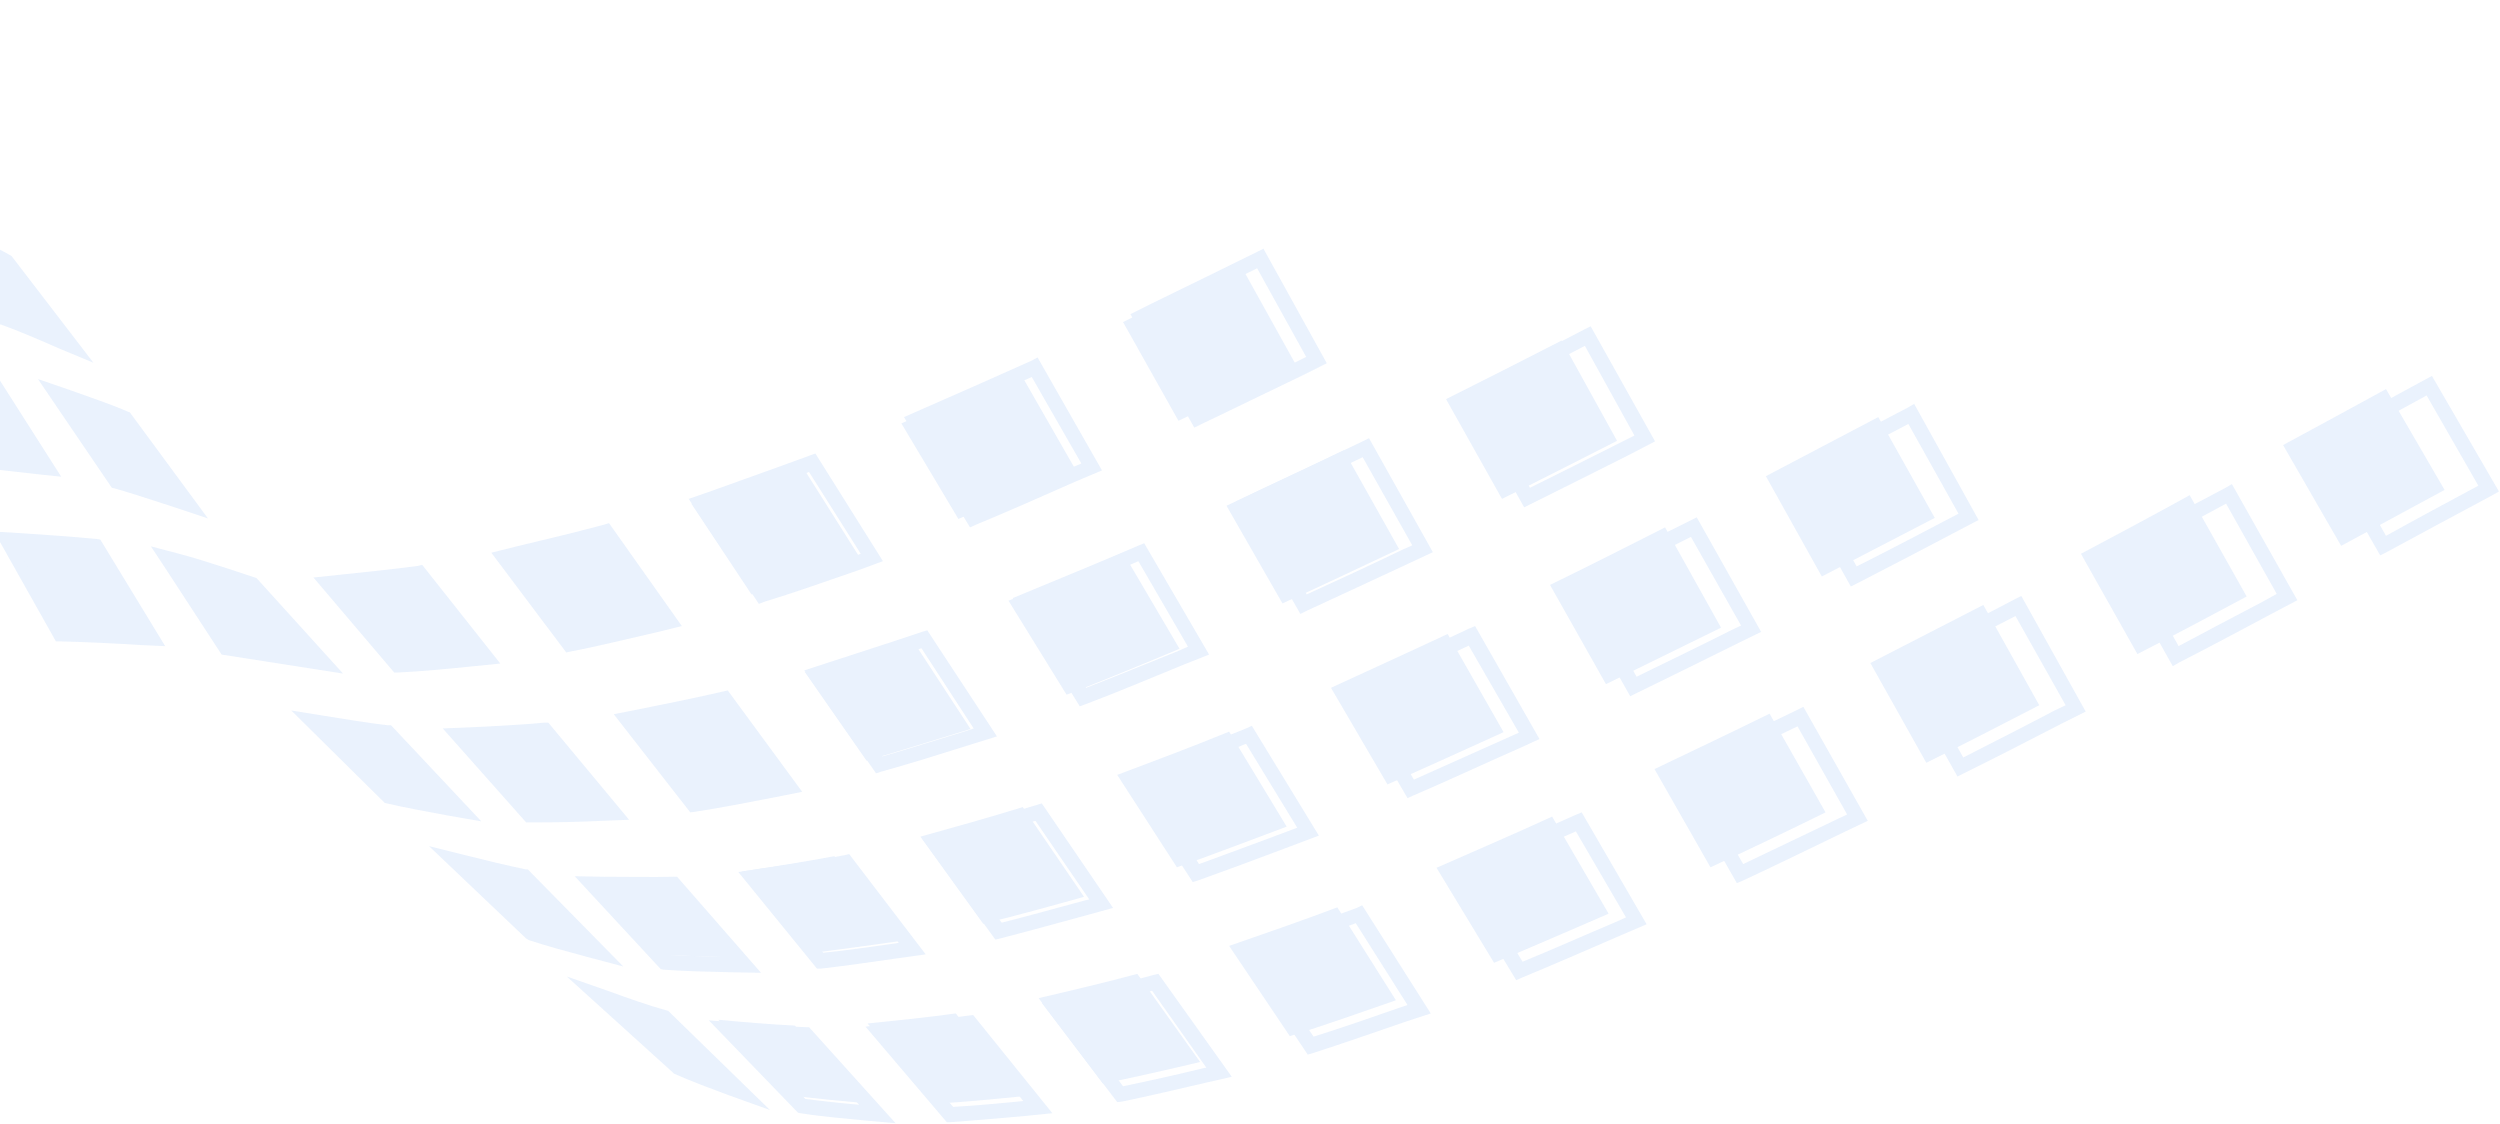<svg width="1408" height="633" viewBox="0 0 1408 633" fill="none" xmlns="http://www.w3.org/2000/svg">
<g opacity="0.15">
<path d="M95.401 314.558L127.502 363.899C140.283 366.277 162.279 368.952 174.763 371.924L136.122 325.853C124.233 321.691 107.588 317.827 95.401 314.558Z" fill="#6FA6F2"/>
<path d="M6.825 304.154L36.251 356.171C51.113 356.468 71.325 357.657 86.484 358.549L55.571 308.019C41.007 306.235 21.389 305.343 6.825 304.154Z" fill="#6FA6F2"/>
<path d="M71.919 237.276C60.624 232.52 45.465 227.467 33.873 223.306L67.163 272.053C79.053 275.322 94.806 280.673 106.696 284.537L71.919 237.276Z" fill="#6FA6F2"/>
<path d="M-3.282 214.686C-16.954 212.308 -35.68 210.228 -49.353 208.444L-19.035 259.569C-4.768 260.461 14.255 262.839 28.523 264.325L-3.282 214.686Z" fill="#6FA6F2"/>
<path d="M-29.141 133.838L4.744 181.693C16.039 185.558 30.603 192.097 41.601 196.555L5.933 150.186C-4.47 144.836 -18.738 138.594 -29.141 133.838Z" fill="#6FA6F2"/>
<path d="M729.702 205.175L698.493 148.997C678.578 158.806 652.124 171.587 632.506 181.396L663.716 236.979C683.631 227.467 709.788 214.686 729.702 205.175Z" fill="#6FA6F2"/>
<path d="M605.458 264.027L573.951 209.039C554.036 217.956 527.582 229.548 507.667 238.465L539.769 292.265C559.683 283.942 585.84 272.35 605.458 264.027Z" fill="#6FA6F2"/>
<path d="M484.186 313.963L451.193 261.65C432.764 268.486 407.796 277.106 389.367 283.645L423.252 334.77C441.681 328.825 465.757 320.205 484.186 313.963Z" fill="#6FA6F2"/>
<path d="M372.128 349.334L337.351 299.696C320.409 304.451 297.819 309.802 280.876 313.963L317.139 361.818C333.784 358.548 355.78 353.198 372.128 349.334Z" fill="#6FA6F2"/>
<path d="M271.067 369.249L233.913 322.583C219.051 324.664 198.839 326.745 183.977 328.231L222.32 373.411C236.885 372.816 256.502 370.735 271.067 369.249Z" fill="#6FA6F2"/>
<path d="M722.271 339.823C742.186 330.906 768.343 318.422 787.96 309.207L756.75 253.624C737.133 263.136 710.679 275.322 690.764 284.834L722.271 339.823Z" fill="#6FA6F2"/>
<path d="M217.268 445.639C228.86 448.611 244.91 451.286 256.8 453.367L216.673 410.565C204.189 409.376 187.841 406.404 175.655 404.62L217.268 445.639Z" fill="#6FA6F2"/>
<path d="M385.801 450.394C401.554 447.719 422.658 443.558 438.709 440.586L402.743 391.839C386.692 395.703 364.994 399.864 348.646 403.134L385.801 450.394Z" fill="#6FA6F2"/>
<path d="M845.922 280.97C865.242 271.459 891.399 258.083 910.719 248.274L879.509 191.8C859.892 201.906 834.032 214.984 814.415 224.793L845.922 280.97Z" fill="#6FA6F2"/>
<path d="M488.05 428.399C505.587 423.346 529.068 415.915 546.605 410.565L513.018 359.143C495.184 365.088 471.107 372.816 453.273 378.463L488.05 428.399Z" fill="#6FA6F2"/>
<path d="M600.702 391.245C620.022 383.814 645.287 373.41 664.31 365.385L632.506 311.288C613.483 319.611 587.326 330.311 568.006 338.336L600.702 391.245Z" fill="#6FA6F2"/>
<path d="M295.143 456.339C309.114 456.339 327.542 455.745 341.512 455.15L303.763 409.376C289.496 410.565 270.176 411.456 255.908 412.051L295.143 456.339Z" fill="#6FA6F2"/>
<path d="M413.741 539.268L374.803 494.385C361.13 494.682 342.999 494.385 329.326 494.088L369.453 537.484C382.531 538.376 400.365 538.673 413.741 539.268Z" fill="#6FA6F2"/>
<path d="M662.824 488.44C681.55 481.901 706.221 472.39 724.649 465.553L692.25 412.051C673.525 419.779 648.26 429.291 629.236 436.424L662.824 488.44Z" fill="#6FA6F2"/>
<path d="M553.739 520.245C570.978 516.083 593.568 509.842 610.511 505.086L576.031 454.556C558.792 459.906 535.607 466.445 518.367 471.201L553.739 520.245Z" fill="#6FA6F2"/>
<path d="M781.421 441.775C801.039 433.155 827.196 421.265 846.813 412.348L815.306 357.062C795.689 366.277 769.532 378.166 749.617 387.38L781.421 441.775Z" fill="#6FA6F2"/>
<path d="M455.651 536.89C470.81 535.107 491.319 532.134 506.478 530.054L469.918 482.199C454.462 485.171 433.655 488.441 417.902 490.819L455.651 536.89Z" fill="#6FA6F2"/>
<path d="M1026.05 324.664C1045.07 314.855 1070.63 301.479 1089.65 291.671L1057.85 234.898C1038.83 245.004 1013.56 258.083 994.539 268.189L1026.05 324.664Z" fill="#6FA6F2"/>
<path d="M904.477 385.3C923.797 375.788 949.954 363.007 969.274 353.495L937.767 297.021C918.447 306.829 892.587 319.908 872.97 329.419L904.477 385.3Z" fill="#6FA6F2"/>
<path d="M333.487 532.134L292.171 490.224C280.579 488.144 265.123 483.982 253.531 481.01L296.035 521.434C307.033 525.298 322.192 528.865 333.487 532.134Z" fill="#6FA6F2"/>
<path d="M404.526 574.342L445.248 616.846C457.732 618.63 474.377 620.116 487.158 621.305L447.625 577.611C434.547 577.017 417.307 575.531 404.526 574.342Z" fill="#6FA6F2"/>
<path d="M333.19 555.913L376.586 595.149C386.692 599.904 400.959 604.957 411.363 608.821L369.452 567.803C358.455 564.831 344.187 559.778 333.19 555.913Z" fill="#6FA6F2"/>
<path d="M1318.53 307.424C1336.06 297.913 1359.25 285.429 1376.78 275.917L1343.79 219.145C1326.55 228.657 1303.37 241.14 1285.83 250.652L1318.53 307.424Z" fill="#6FA6F2"/>
<path d="M726.433 583.556C744.564 577.908 768.343 569.586 786.177 563.344L753.184 511.03C735.052 517.867 710.382 526.487 692.25 532.729L726.433 583.556Z" fill="#6FA6F2"/>
<path d="M621.211 610.307C637.559 607.038 659.555 601.985 675.903 598.121L640.532 548.482C624.184 552.941 601.594 558.291 584.949 562.155L621.211 610.307Z" fill="#6FA6F2"/>
<path d="M809.064 488.738L841.463 542.24C860.783 534.215 886.643 522.92 905.963 514.597L874.159 459.906C854.839 468.823 828.682 480.118 809.064 488.738Z" fill="#6FA6F2"/>
<path d="M1084.9 429.588C1104.22 420.076 1129.48 406.998 1148.51 397.189L1117 340.714C1097.98 350.523 1072.42 363.602 1053.39 373.41L1084.9 429.588Z" fill="#6FA6F2"/>
<path d="M963.33 488.44C982.947 479.523 1008.81 467.04 1028.13 457.528L996.62 401.945C977.3 411.456 951.143 423.94 931.823 433.155L963.33 488.44Z" fill="#6FA6F2"/>
<path d="M1203.79 368.357C1222.52 358.846 1246.89 345.767 1265.32 335.958L1233.22 278.889C1215.09 288.995 1190.42 302.074 1171.99 311.882L1203.79 368.357Z" fill="#6FA6F2"/>
<path d="M488.644 576.423L526.987 621.603C541.849 620.711 561.169 618.927 575.734 617.441L538.282 570.775C523.42 572.856 503.506 574.937 488.644 576.423Z" fill="#6FA6F2"/>
<path fill-rule="evenodd" clip-rule="evenodd" d="M124.827 368.655L106.993 341.309L94.212 321.691L84.998 307.721L101.94 312.18C113.532 315.152 144.445 325.555 144.445 325.555L193.191 379.355L124.827 368.655ZM168.818 368.358L138.797 331.5C130.475 330.906 112.343 324.069 103.724 323.475L130.772 361.818C136.717 363.007 167.927 368.06 168.818 368.358Z" fill="#6FA6F2"/>
<path fill-rule="evenodd" clip-rule="evenodd" d="M56.463 303.857L93.023 363.899L79.647 363.304C65.38 362.413 47.546 361.521 33.873 361.224H31.495L-3.282 299.399L11.877 300.29C25.847 301.182 41.898 302.371 54.382 303.56L56.463 303.857ZM77.864 356.468L51.41 313.369C39.52 312.18 24.658 311.883 11.58 311.883L36.548 354.684C49.032 354.982 64.785 355.874 77.864 356.468Z" fill="#6FA6F2"/>
<path fill-rule="evenodd" clip-rule="evenodd" d="M39.52 219.739C50.221 223.604 62.705 227.765 72.216 231.926L73.108 232.223L117.099 291.968L99.265 286.023C88.267 282.456 74.891 277.998 64.488 275.025L63.002 274.728L21.389 213.497L39.52 219.739ZM42.493 229.548L68.352 267.594C76.378 269.675 85.889 272.647 94.806 275.917L68.055 239.06C60.327 235.79 51.113 232.521 42.493 229.548Z" fill="#6FA6F2"/>
<path fill-rule="evenodd" clip-rule="evenodd" d="M-24.683 262.541L-61.243 201.311L-46.084 203.094C-32.708 204.58 -17.549 206.364 -5.362 208.445L-3.579 208.742L34.467 268.486L20.497 267C6.824 265.514 -9.821 263.433 -22.602 262.541H-24.683ZM-45.192 211.714L-19.63 254.516C-8.037 255.408 5.933 257.191 18.119 258.38L-8.632 216.47C-19.63 214.686 -33.005 213.2 -45.192 211.714Z" fill="#6FA6F2"/>
<path fill-rule="evenodd" clip-rule="evenodd" d="M-25.574 128.785C-15.468 133.243 -3.876 138.296 5.041 143.349L6.527 144.241L52.599 204.283L33.278 196.257C23.172 191.799 10.688 186.449 0.88 182.882L-0.606 182.585L-44.895 120.165L-25.574 128.785ZM-20.224 140.377L4.744 175.451C11.58 178.126 19.308 181.098 26.739 184.368L0.582 150.186C-5.66 146.916 -13.091 143.647 -20.224 140.377Z" fill="#6FA6F2"/>
<path fill-rule="evenodd" clip-rule="evenodd" d="M672.633 240.843L636.667 176.937L649.151 170.695C668.174 161.481 690.467 150.483 708.004 141.864L711.571 140.08L747.239 204.58L733.566 211.417C714.841 220.334 693.142 231.034 676.2 239.06L672.633 240.843ZM647.962 180.504L675.903 230.143C692.548 222.117 712.462 212.309 729.702 203.986L735.647 201.014L708.004 151.078C691.062 159.4 670.552 169.804 652.718 178.126L647.962 180.504Z" fill="#6FA6F2"/>
<path fill-rule="evenodd" clip-rule="evenodd" d="M546.308 297.021L509.154 234.899L521.34 229.548C540.363 221.226 563.25 211.12 581.085 203.094L584.354 201.311L620.617 264.919L605.161 271.459C587.029 279.484 566.223 288.698 549.578 295.535L546.308 297.021ZM521.34 238.763L549.578 286.618C565.628 280.078 584.949 271.459 601.891 264.028L609.025 261.055L581.085 212.309C563.845 220.037 542.444 229.548 524.61 237.276L521.34 238.763Z" fill="#6FA6F2"/>
<path fill-rule="evenodd" clip-rule="evenodd" d="M427.414 340.12L387.881 280.97L401.554 276.214C418.794 269.972 439.897 262.541 455.948 256.596L459.218 255.408L497.264 316.044L482.699 321.394C465.46 327.339 446.139 334.175 430.386 338.931L427.414 340.12ZM400.959 285.428L430.98 330.311C445.842 325.555 463.973 319.313 480.024 313.666L484.78 311.882L455.651 265.811C440.195 271.756 420.28 278.592 404.526 284.24L400.959 285.428Z" fill="#6FA6F2"/>
<path fill-rule="evenodd" clip-rule="evenodd" d="M318.923 367.466L276.715 311.288L290.982 307.721C307.33 303.857 325.759 299.399 340.026 295.535L342.999 294.643L384.017 352.604L369.453 356.171C353.699 359.738 335.865 364.196 321.598 366.871L318.923 367.466ZM290.982 316.341L322.489 358.251C336.162 355.576 352.807 351.712 367.372 348.146L370.047 347.551L339.432 304.452C325.164 308.019 307.925 312.18 292.766 316.044L290.982 316.341Z" fill="#6FA6F2"/>
<path fill-rule="evenodd" clip-rule="evenodd" d="M222.023 378.761L176.546 325.258L190.813 323.772C204.784 322.286 222.32 320.502 235.399 318.719L237.777 318.125L281.768 373.708L266.906 375.194C252.639 376.68 236.885 378.166 224.104 378.761H222.023ZM192.894 331.797L225.887 370.141C237.777 369.546 252.639 368.06 265.717 366.871L234.21 327.042C221.726 328.825 205.972 330.311 192.894 331.797Z" fill="#6FA6F2"/>
<path fill-rule="evenodd" clip-rule="evenodd" d="M710.977 275.323C729.405 266.703 750.806 256.597 767.451 248.572L771.018 246.788L806.984 310.991L793.608 317.233C774.882 325.853 752.887 336.256 735.944 343.984L732.378 345.768L696.115 282.456L710.977 275.323ZM714.543 282.754L707.707 286.023L735.944 334.77C752.292 327.339 772.802 317.828 790.041 309.505L795.392 307.127L767.451 257.489C751.401 265.217 731.783 274.728 714.543 282.754Z" fill="#6FA6F2"/>
<path fill-rule="evenodd" clip-rule="evenodd" d="M252.341 459.311C241.046 457.231 227.968 454.853 217.862 452.475L216.673 452.178L164.062 400.162L182.491 403.134C193.786 404.917 207.756 407.295 218.456 408.484H220.24L271.067 462.581L252.341 459.311ZM247.586 450.097L216.079 416.51C207.756 415.618 197.65 414.132 188.436 412.645L220.834 444.747C228.86 446.53 238.371 448.314 247.586 450.097Z" fill="#6FA6F2"/>
<path fill-rule="evenodd" clip-rule="evenodd" d="M388.773 457.528L345.674 402.242L359.347 399.567C374.208 396.595 393.231 392.731 407.202 389.461L409.877 388.867L451.787 445.936L436.925 448.908C421.766 451.881 404.824 455.15 391.151 457.231L388.773 457.528ZM360.536 407.593L392.34 448.314C405.418 446.233 421.172 443.261 435.439 440.586L437.52 440.289L406.607 398.081C392.637 401.351 375.1 404.62 360.833 407.593H360.536Z" fill="#6FA6F2"/>
<path fill-rule="evenodd" clip-rule="evenodd" d="M858.405 285.726L822.44 221.226L834.627 214.983C853.352 205.472 875.348 194.474 892.29 185.557L895.857 183.774L932.12 248.571L917.258 256.299C899.424 265.216 878.32 275.917 861.972 283.942L858.405 285.726ZM833.735 224.792L861.675 274.728C877.429 267 896.749 257.191 913.394 248.868L920.528 245.302L892.588 194.771C876.24 203.391 855.73 213.795 838.491 222.414L833.735 224.792Z" fill="#6FA6F2"/>
<path fill-rule="evenodd" clip-rule="evenodd" d="M493.4 435.532L452.976 377.571L466.648 373.113C482.996 367.763 503.506 361.223 519.259 355.873L522.232 354.982L561.467 414.726L547.199 419.184C530.257 424.535 511.234 430.479 496.075 434.641L493.4 435.532ZM466.351 382.03L496.966 426.021C511.531 421.86 529.068 416.212 544.822 411.456L548.388 410.267L518.962 365.087C503.803 370.14 484.78 376.085 469.324 381.138L466.351 382.03Z" fill="#6FA6F2"/>
<path fill-rule="evenodd" clip-rule="evenodd" d="M666.688 374.302C648.557 381.733 628.047 390.353 611.402 396.595L608.133 397.783L570.384 336.85L582.57 331.797C600.702 324.366 623.589 314.855 640.829 307.424L644.395 305.938L680.955 368.654L666.688 374.302ZM663.716 366.574L669.066 364.196L641.126 316.044C624.183 323.474 603.08 332.392 585.84 339.228L582.868 340.714L611.7 387.38C627.75 381.138 646.773 373.41 663.716 366.574Z" fill="#6FA6F2"/>
<path fill-rule="evenodd" clip-rule="evenodd" d="M308.816 406.998L354.293 461.689L339.134 462.284C327.245 462.878 313.572 463.176 301.98 463.176H296.332L249.369 410.268L263.934 409.673C277.309 409.079 293.954 408.187 306.735 406.998H308.816ZM337.053 453.367L304.952 415.321C293.36 416.51 279.093 416.509 266.906 417.104L299.899 453.664H301.98C312.68 453.664 325.461 453.664 337.053 453.367Z" fill="#6FA6F2"/>
<path fill-rule="evenodd" clip-rule="evenodd" d="M372.127 545.808L323.678 493.494L339.431 493.791C352.213 493.791 367.669 494.088 379.558 493.791H381.342L428.602 547.888L412.552 547.591C399.77 547.294 385.206 546.996 373.614 546.105L372.127 545.808ZM342.998 501.816L375.991 537.782C386.395 538.377 398.581 538.674 409.876 538.971L377.775 502.114C367.372 502.411 354.591 502.114 342.998 501.816Z" fill="#6FA6F2"/>
<path fill-rule="evenodd" clip-rule="evenodd" d="M671.741 496.764L633.101 437.019L644.693 432.263C662.824 425.427 685.117 417.104 701.762 410.268L705.032 408.782L742.781 470.607L727.027 476.551C709.788 483.091 690.467 490.224 674.714 495.872L671.741 496.764ZM645.585 440.883L675.308 486.658C690.17 481.307 708.301 474.471 724.352 468.526L730.594 466.148L701.762 418.888C685.414 425.724 664.608 433.452 647.963 439.992L645.585 440.883Z" fill="#6FA6F2"/>
<path fill-rule="evenodd" clip-rule="evenodd" d="M560.575 529.162L519.259 472.093L532.04 468.229C548.388 463.77 568.6 458.123 583.76 453.367L586.732 452.475L626.859 511.328L612.889 515.192C596.541 519.65 578.112 524.703 563.25 528.567L560.575 529.162ZM532.932 476.848L564.142 519.65C578.409 516.083 595.352 511.328 610.808 507.167L613.483 506.572L583.165 462.284C568.303 466.742 549.577 472.093 534.418 476.254L532.932 476.848Z" fill="#6FA6F2"/>
<path fill-rule="evenodd" clip-rule="evenodd" d="M830.762 352.604L867.025 416.212L856.027 421.265C837.004 429.588 814.117 440.289 795.986 448.017L792.716 449.503L756.156 386.786L769.829 380.544C788.257 372.221 810.253 362.116 827.195 354.09L830.762 352.604ZM855.433 412.646L827.195 363.602C810.847 371.33 790.635 380.544 773.396 388.272L768.045 390.65L796.283 439.1C813.523 431.371 834.924 421.86 852.758 413.835L855.433 412.646Z" fill="#6FA6F2"/>
<path fill-rule="evenodd" clip-rule="evenodd" d="M460.109 545.51L415.821 491.116L429.791 489.035C444.356 486.955 462.19 484.279 475.863 481.604L478.241 481.01L521.34 537.485L506.478 539.565C491.913 541.646 475.565 544.024 462.487 545.51H460.109ZM431.277 497.061L463.676 536.593C476.16 535.404 491.616 533.026 504.992 531.243L506.181 530.946L474.674 489.927C461.298 492.305 444.95 494.98 431.277 497.061Z" fill="#6FA6F2"/>
<path fill-rule="evenodd" clip-rule="evenodd" d="M1042.39 330.311L1006.13 265.514L1016.54 259.866C1034.96 250.355 1057.26 238.465 1074.5 229.548L1078.06 227.468L1114.33 292.86L1108.08 296.129C1089.06 306.235 1064.39 319.016 1045.96 328.528L1042.39 330.311ZM1017.72 268.784L1045.66 319.016C1063.5 310.099 1085.49 298.507 1103.03 289.293L1074.79 238.763C1058.15 247.382 1037.64 258.38 1020.4 267.297L1017.72 268.784Z" fill="#6FA6F2"/>
<path fill-rule="evenodd" clip-rule="evenodd" d="M892.885 322.583C911.61 313.369 934.498 301.777 952.035 293.157L955.601 291.373L991.864 355.874L979.083 362.115C960.654 371.33 938.659 382.03 921.717 390.353L918.15 392.136L881.887 327.933L892.885 322.583ZM893.776 331.5L921.717 381.139C938.064 373.113 958.574 363.304 975.516 354.684L980.569 352.307L952.332 302.371C935.389 310.991 914.286 321.394 896.749 330.014L893.776 331.5Z" fill="#6FA6F2"/>
<path fill-rule="evenodd" clip-rule="evenodd" d="M330.812 538.971C319.814 535.998 307.627 532.729 297.819 529.459L296.332 528.567L241.641 476.551L261.853 481.604C272.554 484.279 285.929 487.549 296.035 489.629H297.224L351.024 544.321L330.812 538.971ZM323.678 528.27L293.063 497.358C286.226 496.169 278.201 494.385 270.473 492.305L301.385 522.028C307.925 524.109 315.95 526.487 323.678 528.27Z" fill="#6FA6F2"/>
<path fill-rule="evenodd" clip-rule="evenodd" d="M455.651 578.503L504.398 632.6L487.752 631.114C475.566 629.925 461.596 628.736 450.895 626.953L449.409 626.655L399.176 574.639L416.118 576.125C428.008 577.017 442.572 578.206 453.867 578.503H455.651ZM483.888 622.197L451.787 586.826C442.275 586.529 430.683 585.637 420.577 584.745L453.57 618.927C462.487 620.116 473.485 621.305 483.888 622.197Z" fill="#6FA6F2"/>
<path fill-rule="evenodd" clip-rule="evenodd" d="M376.289 569.289L433.655 625.169L410.471 616.847C400.959 613.28 388.772 608.821 379.558 604.66L378.666 603.768L319.219 549.969L342.998 558.291C352.807 561.858 365.291 566.317 375.1 568.992L376.289 569.289ZM400.067 604.066L372.127 576.72C366.777 575.234 361.13 573.45 355.482 571.37L384.017 597.229C388.772 599.607 394.42 601.688 400.067 604.066Z" fill="#6FA6F2"/>
<path fill-rule="evenodd" clip-rule="evenodd" d="M1407.4 276.809L1402.64 279.484C1384.81 288.995 1361.63 301.479 1344.09 310.991L1340.52 312.774L1303.37 247.68L1369.65 211.714L1407.4 276.809ZM1395.81 273.539L1366.68 222.712L1314.96 250.949L1343.79 301.777C1359.84 292.859 1379.76 282.159 1395.81 273.539Z" fill="#6FA6F2"/>
<path fill-rule="evenodd" clip-rule="evenodd" d="M767.154 509.842L805.795 570.775L792.122 575.234C774.882 581.178 755.265 588.015 739.511 593.068L736.539 593.96L697.007 535.107L709.788 530.351C727.028 524.704 748.131 517.273 764.182 511.328L767.154 509.842ZM792.717 566.019L763.588 519.948C748.131 525.595 728.514 532.432 712.463 538.079L709.491 538.971L739.809 583.854C754.968 579.098 773.099 572.856 789.15 567.208L792.717 566.019Z" fill="#6FA6F2"/>
<path fill-rule="evenodd" clip-rule="evenodd" d="M652.421 548.482L693.737 606.443L680.658 609.416C665.202 612.983 646.476 617.441 631.912 620.414L629.236 620.711L586.732 564.83L599.513 561.561C615.266 557.994 634.884 553.238 649.746 549.077L652.421 548.482ZM679.469 601.39L648.854 557.994C634.29 561.858 616.158 566.317 601.296 569.883H600.999L632.506 611.794C646.773 608.821 664.31 604.957 678.578 601.39H679.469Z" fill="#6FA6F2"/>
<path fill-rule="evenodd" clip-rule="evenodd" d="M890.804 457.528L927.364 520.542L912.799 526.784C894.965 534.512 873.862 543.726 857.216 550.563L853.947 552.049L816.495 490.224L831.06 483.982C849.191 475.957 870.592 466.445 887.237 459.014L890.804 457.528ZM915.772 516.678L887.534 468.228C871.484 475.362 851.569 483.982 834.626 491.413L828.682 494.088L857.514 541.646C873.564 535.107 892.885 526.487 909.827 519.353L915.772 516.678Z" fill="#6FA6F2"/>
<path fill-rule="evenodd" clip-rule="evenodd" d="M1138.4 335.661L1174.66 400.756L1160.99 407.592C1143.16 416.807 1122.35 427.507 1106 435.532L1102.44 437.316L1066.17 372.816L1080.14 365.682C1097.98 356.468 1118.49 346.064 1134.83 337.444L1138.4 335.661ZM1163.37 397.189L1135.13 346.956C1119.38 354.981 1100.36 364.79 1084.01 373.113L1077.47 376.382L1105.71 426.615C1121.46 418.59 1140.78 408.781 1157.13 400.161L1163.37 397.189Z" fill="#6FA6F2"/>
<path fill-rule="evenodd" clip-rule="evenodd" d="M1015.64 398.081L1051.91 462.284L1039.42 468.228C1020.99 477.145 998.998 487.846 981.758 495.871L978.191 497.357L941.929 433.749L955.899 427.21C974.03 418.293 995.431 407.89 1012.08 399.864L1015.64 398.081ZM1040.31 458.717L1012.37 409.079C996.026 416.807 976.408 426.318 959.466 434.641L953.521 437.316L981.758 486.657C998.403 478.632 1018.62 469.12 1035.86 460.798L1040.31 458.717Z" fill="#6FA6F2"/>
<path fill-rule="evenodd" clip-rule="evenodd" d="M1257 272.647L1293.86 338.039L1278.1 346.362C1261.46 355.279 1242.43 365.385 1227.28 373.113L1223.71 375.194L1187.15 310.099L1191.01 308.019C1209.74 297.913 1234.71 284.537 1253.43 274.728L1257 272.647ZM1282.26 334.472L1253.73 283.645C1236.79 292.86 1215.68 304.154 1198.74 313.071L1226.98 363.899C1241.54 356.171 1258.78 346.956 1274.24 338.931L1282.26 334.472Z" fill="#6FA6F2"/>
<path fill-rule="evenodd" clip-rule="evenodd" d="M548.091 571.667L592.677 626.953L578.112 628.439C564.737 629.628 548.091 631.114 535.013 632.006H533.23L487.455 578.206L501.425 576.72C515.395 575.531 532.635 573.748 545.714 571.964L548.091 571.667ZM576.329 620.116L544.822 580.584C532.338 582.07 516.882 583.556 504.101 585.042L536.796 623.386C548.983 622.791 563.845 621.305 576.329 620.116Z" fill="#6FA6F2"/>
</g>
</svg>
